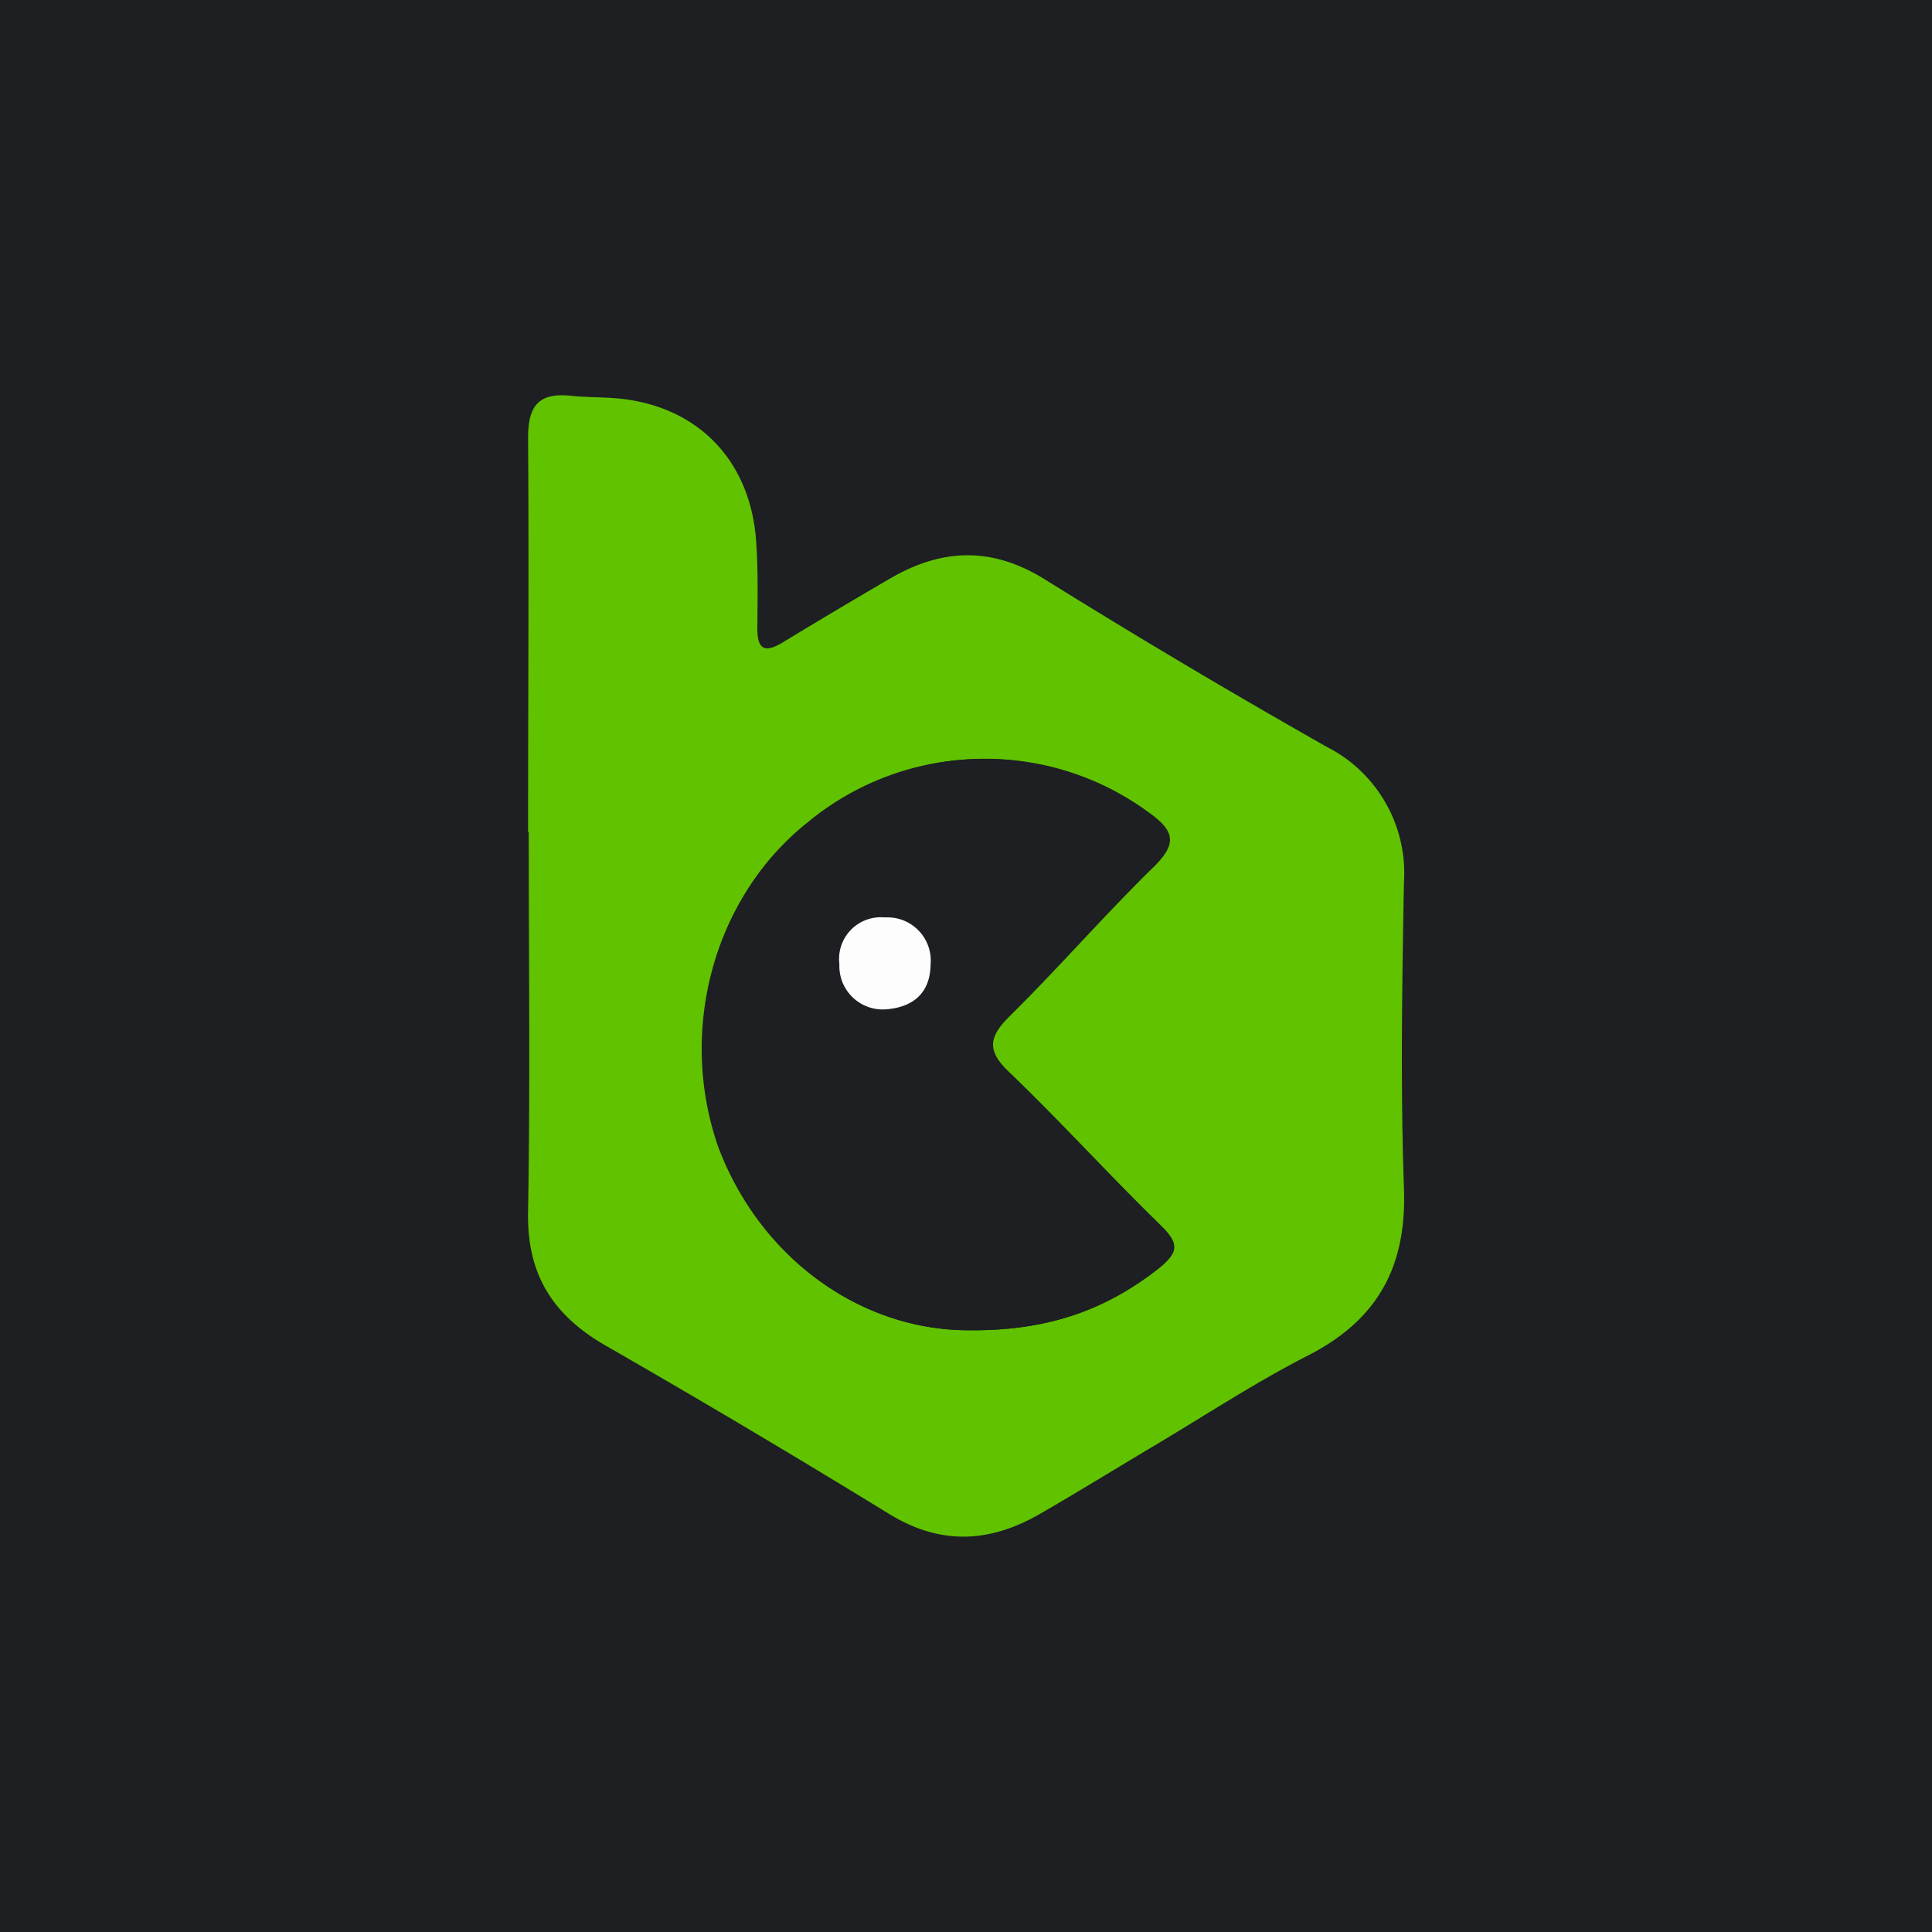 <svg xmlns="http://www.w3.org/2000/svg" viewBox="0 0 150 150"><defs><style>.cls-1{fill:#1d1f23;}.cls-2{fill:#61c200;}.cls-3{fill:#fefdfd;}</style></defs><g id="Layer_2" data-name="Layer 2"><g id="Layer_1-2" data-name="Layer 1"><rect class="cls-1" width="150" height="150"/><path class="cls-2" d="M41,64.61c0-10.21.07-20.42,0-30.63,0-2.6.92-3.5,3.36-3.25,1.11.12,2.23.1,3.33.18,6.25.47,10.46,4.6,11,10.88.18,2.32.13,4.65.11,7,0,1.73.65,1.89,2,1.07q4.13-2.51,8.3-4.94c4-2.33,7.87-2.51,12,.05q10.8,6.72,21.88,13A11,11,0,0,1,109,68.56c-.14,7.89-.27,15.78,0,23.65.24,6.07-2,10.23-7.39,13-4.17,2.13-8.11,4.73-12.14,7.12-2.92,1.74-5.8,3.52-8.73,5.21-3.89,2.24-7.71,2.46-11.71,0q-11-6.75-22.15-13.15C42.81,102,40.88,98.81,41,94c.17-9.8.05-19.61.05-29.41Zm34.18,38.67c5.94.06,10.46-1.46,14.54-4.7,1.68-1.33,1.72-2,.28-3.42-4-3.9-7.72-8-11.73-11.86-1.77-1.7-1.62-2.77,0-4.41,3.81-3.77,7.33-7.82,11.16-11.57,1.79-1.76,1.63-2.76-.32-4.19a21.4,21.4,0,0,0-26.36.68c-7.3,5.77-10.15,16.11-7,25.2C59,97.7,66.85,103.29,75.22,103.28Z"/><path class="cls-1" d="M75.22,103.28C66.85,103.29,59,97.7,55.89,89c-3.2-9.09-.35-19.43,7-25.2a21.4,21.4,0,0,1,26.36-.68c2,1.43,2.11,2.43.32,4.19-3.83,3.75-7.35,7.8-11.16,11.57-1.67,1.64-1.82,2.71,0,4.41,4,3.85,7.77,8,11.73,11.86,1.44,1.42,1.4,2.09-.28,3.42C85.68,101.82,81.16,103.34,75.22,103.28ZM68.71,78.37C71,78.22,72.22,77,72.25,74.9a3.36,3.36,0,0,0-3.55-3.67,3.24,3.24,0,0,0-3.53,3.63A3.37,3.37,0,0,0,68.71,78.37Z"/><path class="cls-3" d="M68.71,78.37a3.37,3.37,0,0,1-3.54-3.51,3.24,3.24,0,0,1,3.53-3.63,3.36,3.36,0,0,1,3.55,3.67C72.22,77,71,78.22,68.71,78.37Z"/></g></g></svg>